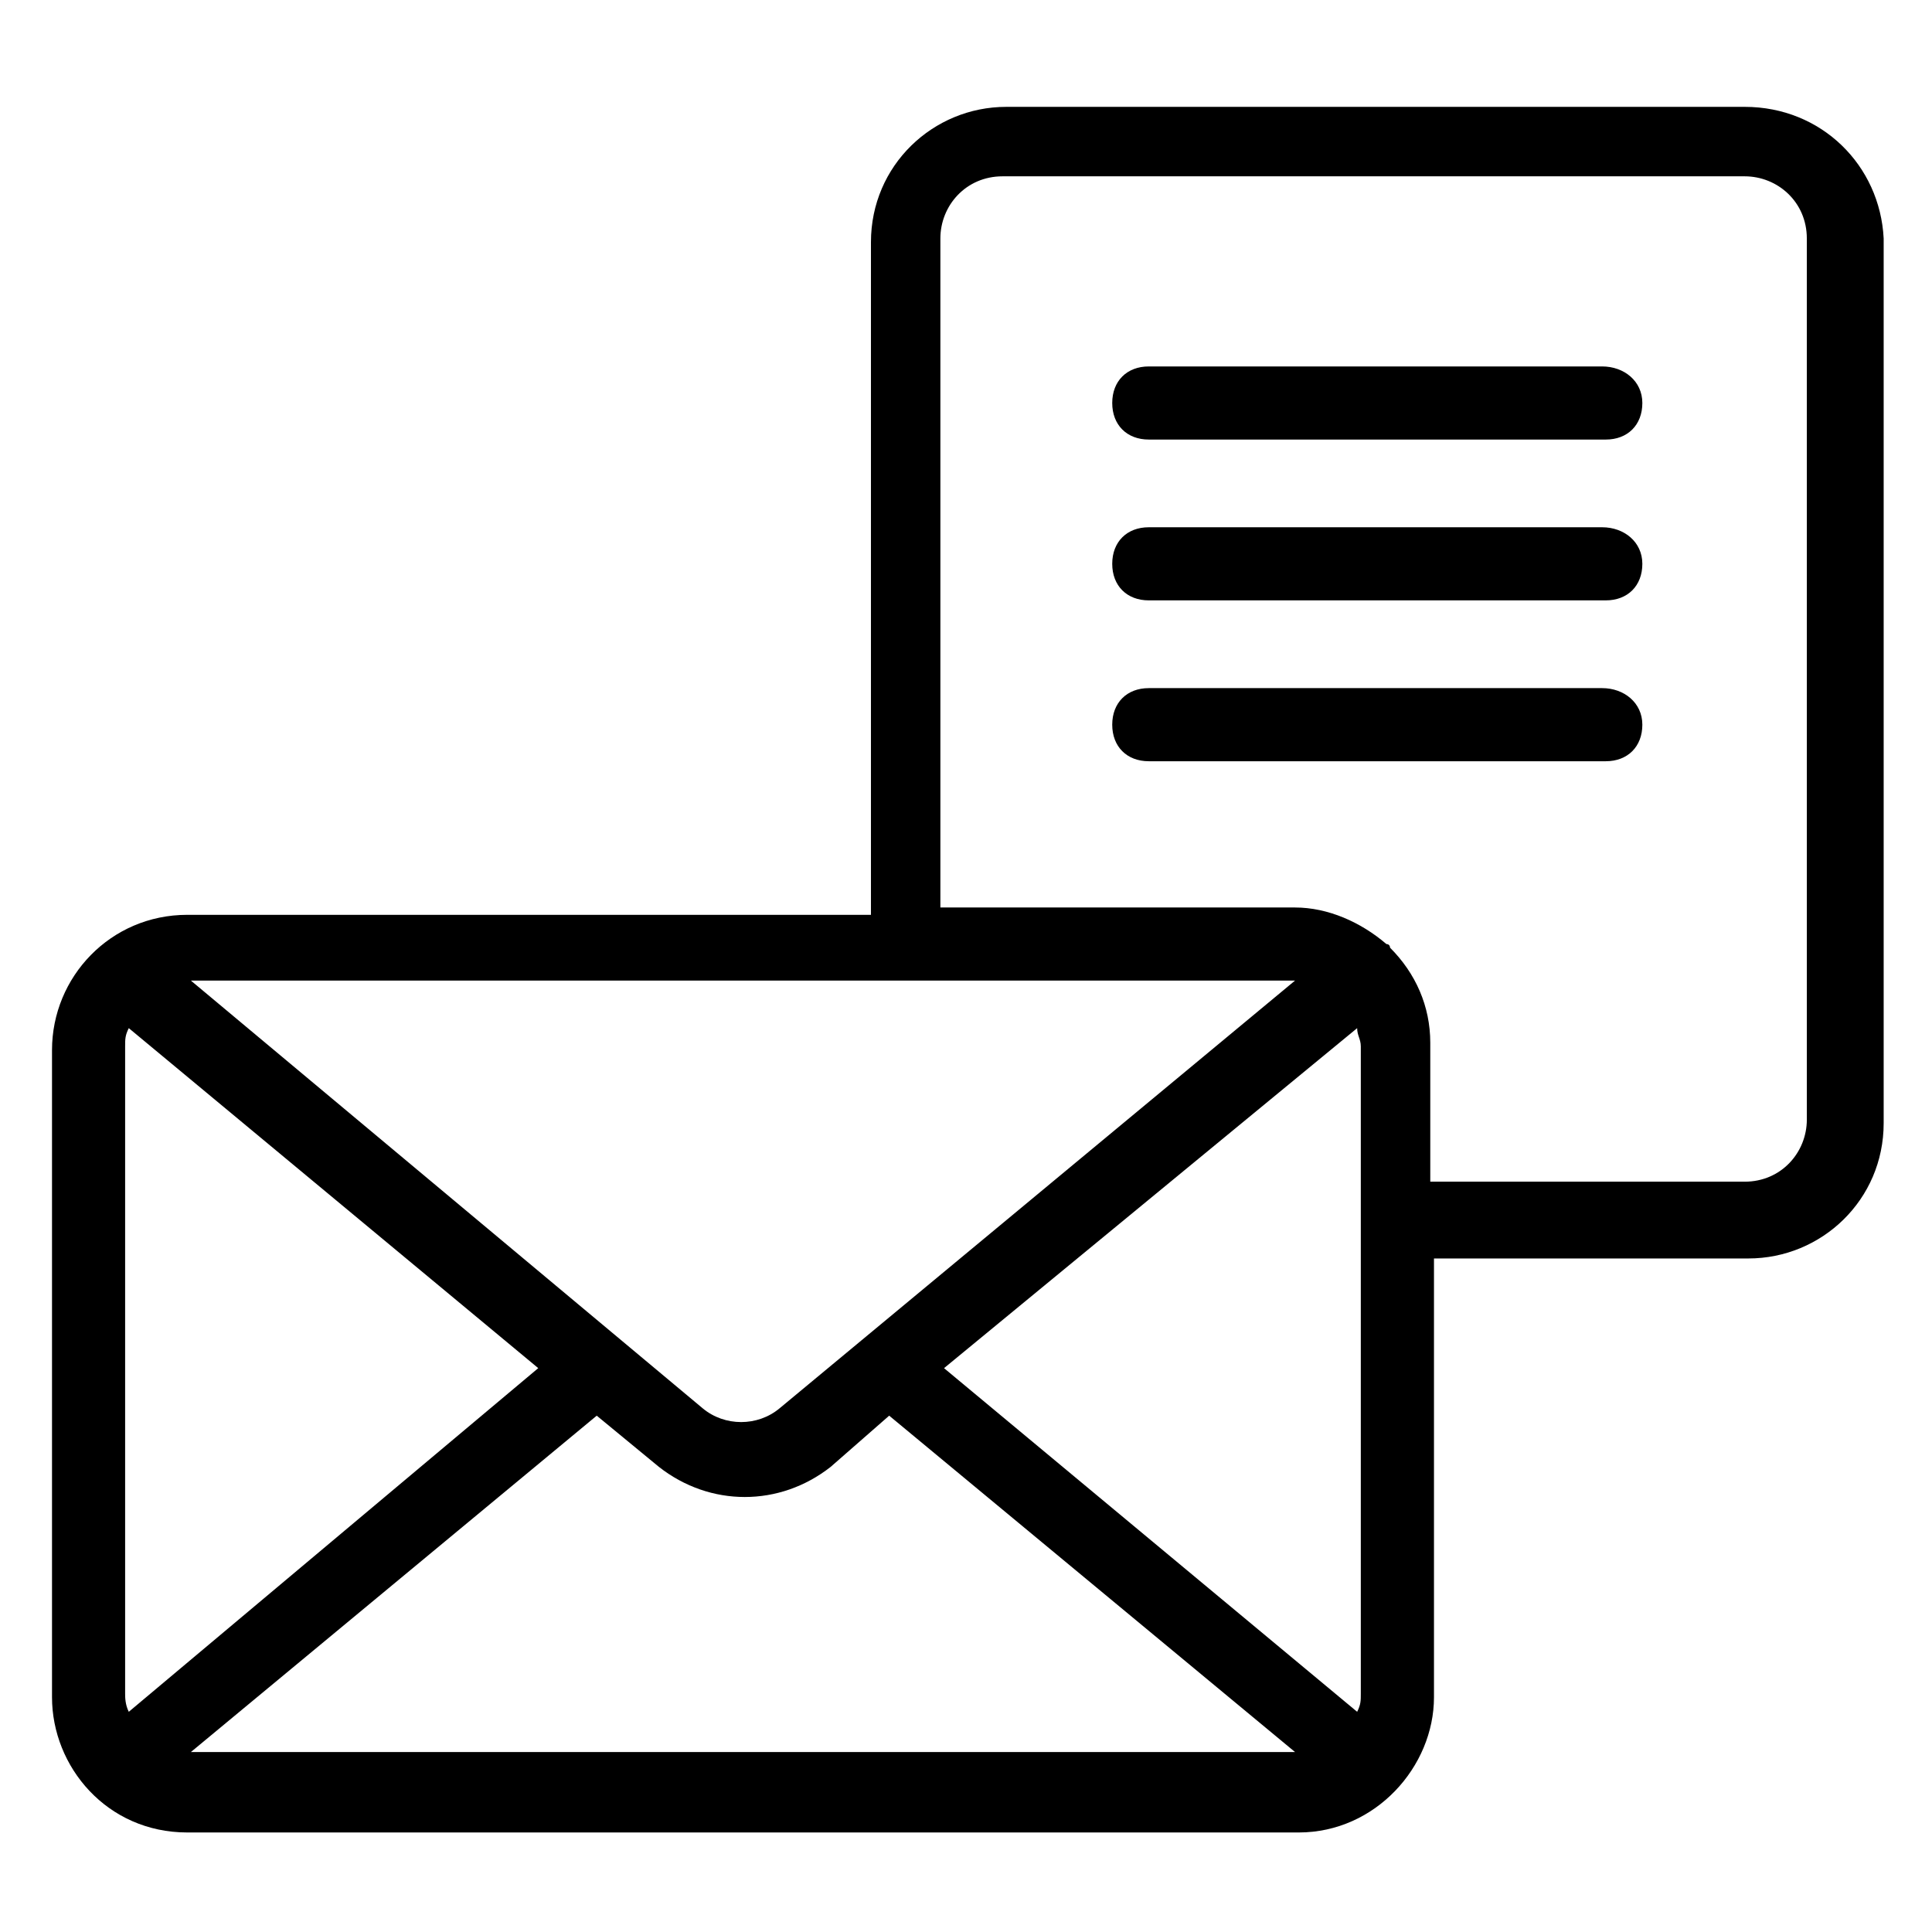 <?xml version="1.0" encoding="UTF-8"?>
<!-- Uploaded to: ICON Repo, www.svgrepo.com, Generator: ICON Repo Mixer Tools -->
<svg fill="#000000" width="800px" height="800px" version="1.1" viewBox="144 144 512 512" xmlns="http://www.w3.org/2000/svg">
 <g>
  <path d="m606.37 172.32h-195.71c-19.379 0-35.848 15.5-35.848 35.848v178.27h-181.18c-20.348 0-35.848 16.469-35.848 35.848v171.49c0 18.41 14.531 35.848 35.848 35.848h294.54c20.348 0 35.848-17.441 35.848-35.848v-116.27h83.324c19.379 0 35.848-15.5 35.848-35.848v-234.46c-0.969-19.379-16.473-34.879-36.816-34.879zm-429.21 420.48v-171.49c0-1.938 0-2.906 0.969-4.844l108.51 90.105-108.51 91.074c-0.969-1.938-0.969-3.879-0.969-4.848zm124.98-73.633 16.469 13.562c13.562 10.656 31.973 10.656 45.535 0l15.5-13.562 107.55 89.137h-292.6zm92.039-12.594 109.48-90.105c0 1.938 0.969 2.906 0.969 4.844v171.49c0 1.938 0 2.906-0.969 4.844zm-43.598 10.656c-5.812 4.844-14.531 4.844-20.348 0l-135.64-113.36h292.6zm272.25-76.539c0 8.719-6.781 16.469-16.469 16.469h-83.324v-36.816c0-9.688-3.875-18.41-10.656-25.191 0 0 0-0.969-0.969-0.969-6.781-5.812-15.5-9.688-24.223-9.688h-93.98v-177.3c0-8.719 6.781-16.469 16.469-16.469h196.68c8.719 0 16.469 6.781 16.469 16.469z"/>
  <path d="m568.58 241.11h-120.14c-5.812 0-9.688 3.875-9.688 9.688s3.875 9.688 9.688 9.688h121.11c5.812 0 9.688-3.875 9.688-9.688s-4.844-9.688-10.656-9.688z"/>
  <path d="m568.58 283.73h-120.14c-5.812 0-9.688 3.875-9.688 9.688s3.875 9.688 9.688 9.688h121.11c5.812 0 9.688-3.875 9.688-9.688s-4.844-9.688-10.656-9.688z"/>
  <path d="m568.58 326.36h-120.14c-5.812 0-9.688 3.875-9.688 9.688s3.875 9.688 9.688 9.688h121.11c5.812 0 9.688-3.875 9.688-9.688 0-5.809-4.844-9.688-10.656-9.688z"/>
 </g>
</svg>